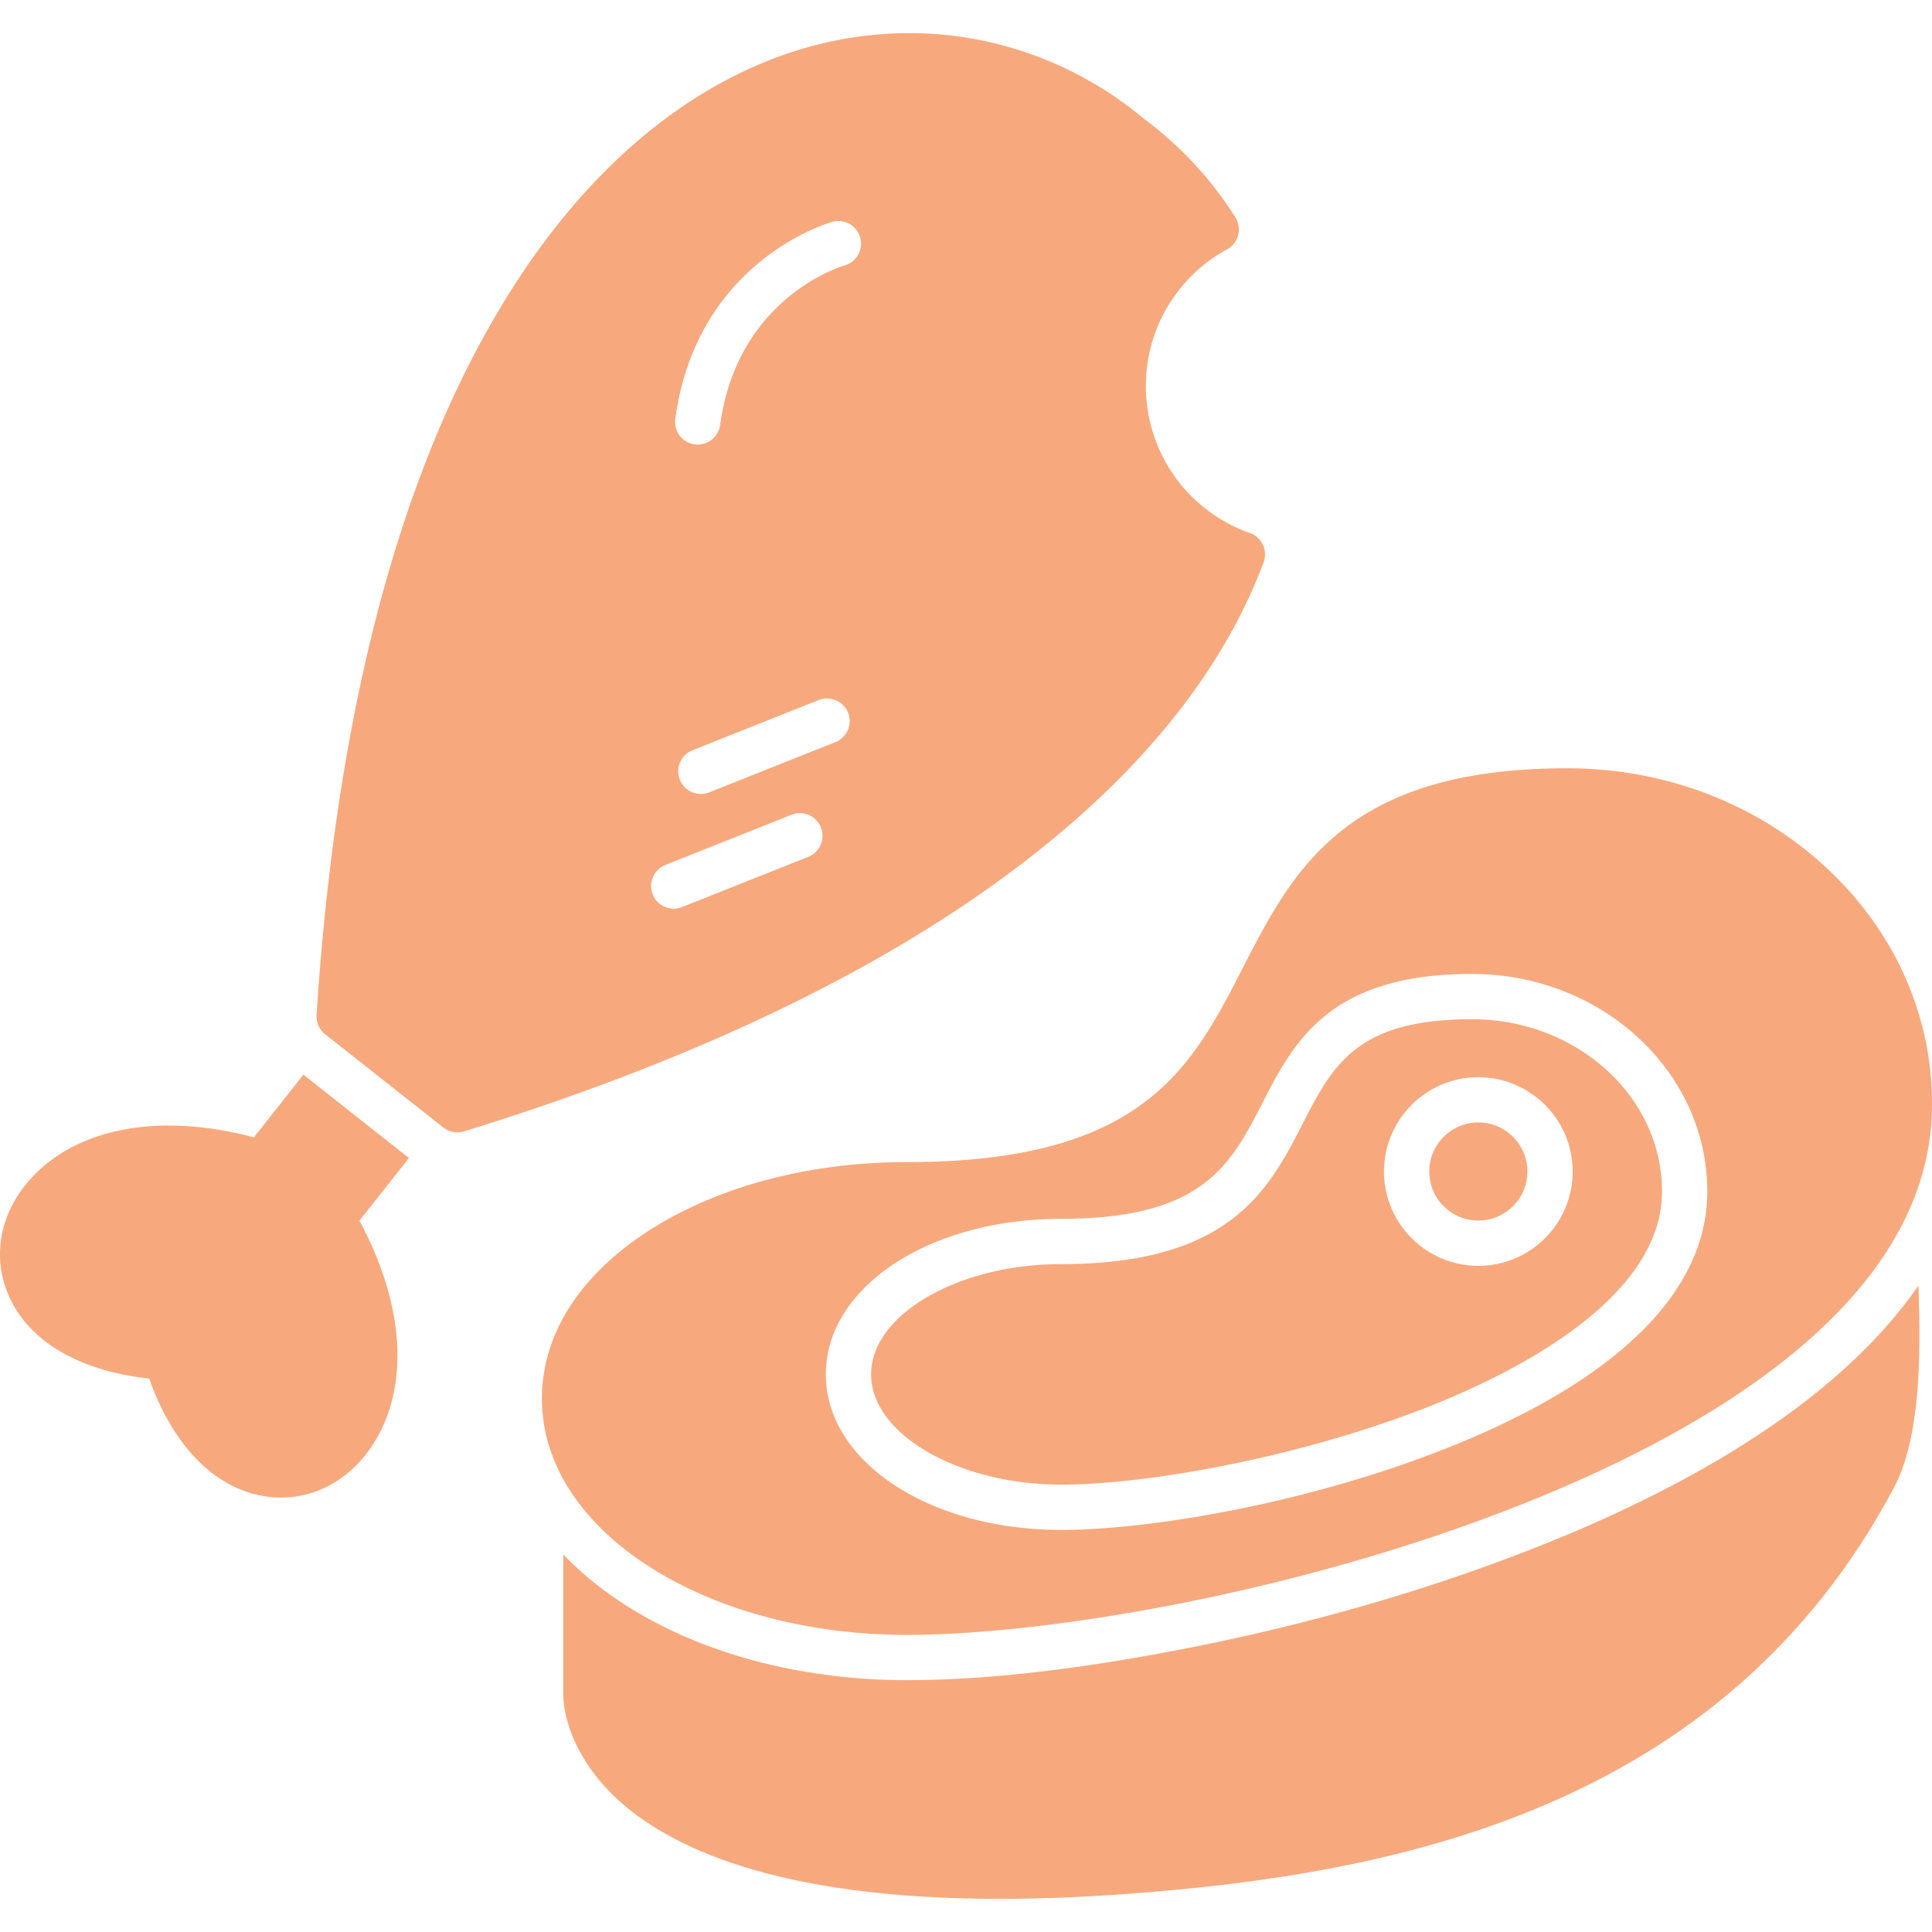 <svg class="" fill-rule="evenodd" xml:space="preserve" style="enable-background:new 0 0 512 512" viewBox="0 0 512 512" y="0" x="0" height="512" width="512" xmlns:xlink="http://www.w3.org/1999/xlink" version="1.1" xmlns="http://www.w3.org/2000/svg"><g><path class="" data-original="#000000" opacity="1" fill="#f7a97d" d="M121.2 300.08c-1.33 0-2.65-.44-3.72-1.29l-31.32-24.72a6.03 6.03 0 0 1-2.27-5.1c5.65-87.16 24.93-154.67 57.32-200.68 27.03-38.37 62.49-59.51 99.85-59.51 22.58 0 44.61 8.05 62.07 22.68 9.69 7.2 17.85 16 24.25 26.14a6.008 6.008 0 0 1-2.21 8.48c-4.9 2.67-9.16 6.26-12.65 10.68-14.09 17.85-11.04 43.85 6.82 57.94 3.6 2.85 7.6 5.05 11.89 6.56a5.99 5.99 0 0 1 3.63 7.76c-10.87 29.08-32.86 56.28-65.35 80.84-36.76 27.79-86.06 51.33-146.54 69.96-.58.18-1.18.26-1.77.26zm63.7-182.27c-.27 0-.55-.02-.82-.06a5.998 5.998 0 0 1-5.13-6.76c5.7-41.62 40.14-51.78 41.61-52.19 3.19-.9 6.5.96 7.4 4.15a6.01 6.01 0 0 1-4.13 7.4c-1.23.35-28.39 8.68-32.99 42.27a6.012 6.012 0 0 1-5.94 5.19zm.84 92.6c-2.39 0-4.64-1.43-5.58-3.78-1.23-3.08.28-6.57 3.36-7.8l33.43-13.31c3.08-1.22 6.57.28 7.79 3.36a5.986 5.986 0 0 1-3.35 7.79l-33.44 13.31c-.72.29-1.48.43-2.21.43zm-7.19 30.4c-2.39 0-4.64-1.43-5.58-3.78-1.23-3.08.28-6.57 3.35-7.8l33.44-13.31c3.08-1.23 6.57.28 7.79 3.35a6 6 0 0 1-3.35 7.8l-33.44 13.31c-.72.29-1.48.43-2.21.43zM74.49 396.87c-1.38 0-2.78-.1-4.18-.32-13.37-2.03-24.44-13.34-30.78-31.23-18.87-2.02-32.44-10.16-37.52-22.69-4.15-10.23-1.81-21.59 6.25-30.38 12.38-13.49 34.23-17.44 59.02-10.83L80.4 284.8l27.97 22.08-13.12 16.62c12.18 22.58 13.41 44.76 3.16 59.92-5.82 8.62-14.55 13.45-23.92 13.45zM240.3 433.26c-25.33 0-49.24-6.22-67.31-17.5-18.94-11.84-29.38-27.87-29.38-45.14 0-17.28 10.44-33.31 29.38-45.15 18.07-11.28 41.98-17.5 67.31-17.5 62.61 0 75.42-24.93 88.99-51.33 13.39-26.08 27.25-53.04 86.03-53.04 25.73 0 49.94 9.2 68.18 25.9 18.38 16.84 28.51 39.26 28.51 63.15 0 51.81-58.79 86.12-108.11 105.77-60.04 23.94-126.89 34.84-163.6 34.84zm40.94-27.82c-34.98 0-62.39-18.11-62.39-41.22 0-23.12 27.4-41.22 62.39-41.22 37.54 0 44.85-14.22 53.31-30.69 8.24-16.03 17.58-34.21 55.51-34.21 34.4 0 62.39 25.86 62.39 57.64 0 26.51-23.74 49.98-68.64 67.88-37.62 14.99-79.54 21.82-102.57 21.82zM390.06 270.1c-30.6 0-36.89 12.23-44.84 27.7-8.96 17.44-19.11 37.2-63.98 37.2-27.31 0-50.39 13.38-50.39 29.22s23.08 29.22 50.39 29.22c22.62 0 63.59-7.2 98.12-20.97 22.81-9.09 61.09-28.55 61.09-56.73 0-25.16-22.61-45.64-50.39-45.64zm1.71 65.36c-13.78 0-25-11.21-25-24.99 0-13.79 11.22-25 25-25 13.79 0 25 11.21 25 25 0 13.78-11.21 24.99-25 24.99zm0-38c-7.17 0-13 5.84-13 13 0 7.17 5.83 13 13 13s13-5.83 13-13c0-7.16-5.83-13-13-13z"></path><path class="" data-original="#000000" opacity="1" fill="#f7a97d" d="M265 503.22c-59.58 0-88.06-13.91-101.66-26.66-14.03-13.16-14.07-26.52-14.06-27.09v-37.51c5.09 5.32 11 10 17.36 13.97 21.62 13.51 48.38 19.33 73.66 19.33 23.16 0 47.88-3.45 70.6-7.75 29.55-5.59 59.1-13.57 87.31-24.04 3.39-1.26 6.77-2.56 10.14-3.9 34.38-13.71 77.4-35.98 100.05-68.89.67 19.09.53 40.38-6.54 53.67-45.51 85.49-132.7 102.4-203.58 107.58-12.05.88-23.12 1.29-33.28 1.29z"></path></g></svg>